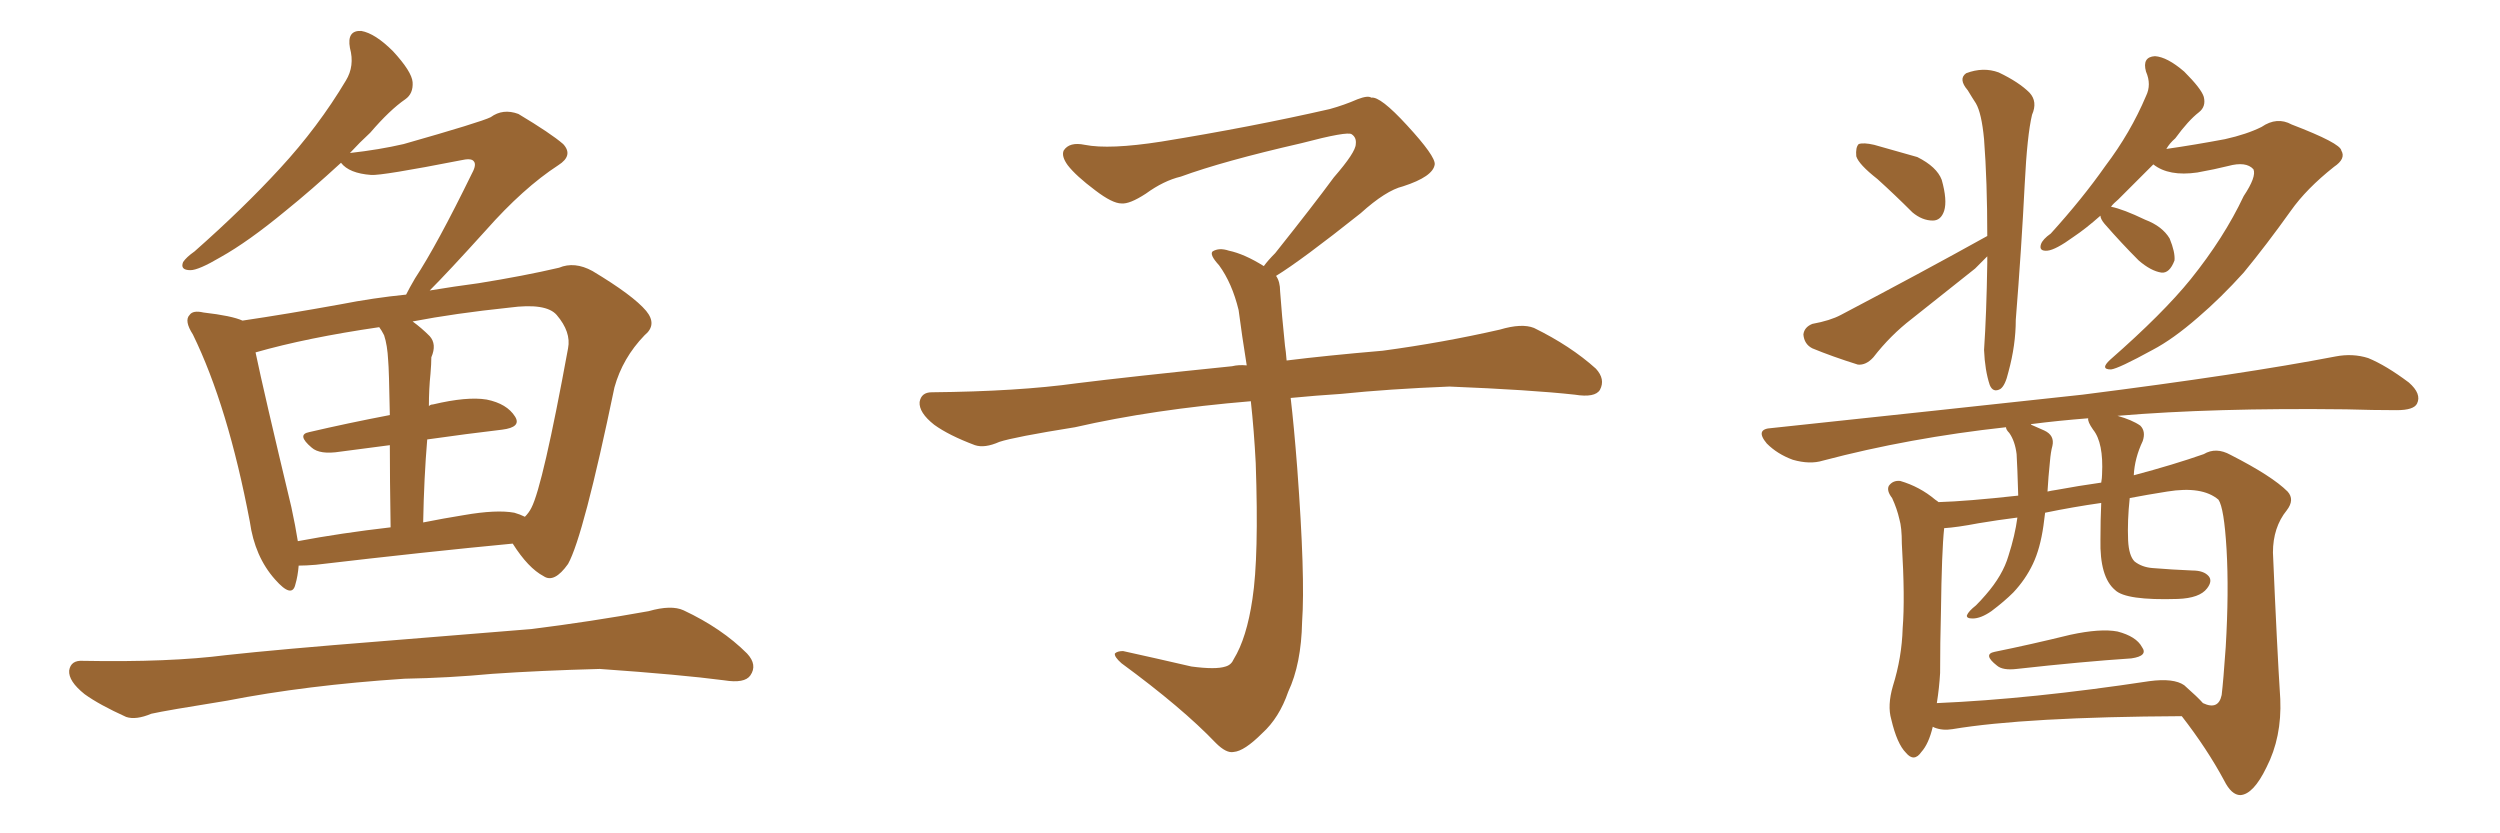 <svg xmlns="http://www.w3.org/2000/svg" xmlns:xlink="http://www.w3.org/1999/xlink" width="450" height="150"><path fill="#996633" padding="10" d="M53.76 101.81L53.76 101.81Q53.61 103.71 53.17 105.18L53.17 105.18Q52.59 107.81 49.51 104.30L49.51 104.30Q45.85 100.20 44.97 93.90L44.97 93.90Q41.02 73.10 34.72 60.21L34.72 60.21Q33.11 57.71 34.13 56.69L34.13 56.69Q34.72 55.81 36.62 56.25L36.62 56.25Q41.75 56.84 43.65 57.71L43.65 57.71Q51.56 56.54 61.23 54.79L61.23 54.79Q67.24 53.61 73.10 53.03L73.10 53.03Q73.68 51.86 74.71 50.10L74.71 50.10Q78.66 44.09 84.96 31.20L84.96 31.20Q85.84 29.59 85.25 29.00L85.25 29.00Q84.81 28.42 82.91 28.86L82.91 28.86Q68.70 31.64 66.80 31.49L66.80 31.49Q62.84 31.20 61.38 29.30L61.38 29.30Q55.96 34.28 51.42 37.94L51.42 37.94Q44.68 43.51 39.70 46.29L39.70 46.29Q35.74 48.63 34.28 48.63L34.28 48.63Q32.37 48.63 32.96 47.17L32.96 47.17Q33.54 46.29 35.01 45.26L35.01 45.26Q43.80 37.50 50.39 30.32L50.39 30.32Q57.28 22.85 62.26 14.50L62.26 14.50Q63.87 11.87 62.99 8.64L62.99 8.64Q62.40 5.42 65.04 5.57L65.04 5.57Q67.53 6.01 70.75 9.23L70.75 9.23Q74.12 12.89 74.27 14.79L74.27 14.79Q74.41 16.85 72.95 17.87L72.95 17.87Q70.17 19.78 66.65 23.88L66.65 23.88Q64.75 25.63 62.99 27.54L62.99 27.54Q68.26 26.95 72.66 25.93L72.66 25.93Q86.57 21.97 88.33 21.09L88.33 21.09Q90.53 19.48 93.31 20.51L93.31 20.51Q99.17 24.02 101.37 25.93L101.37 25.93Q103.27 27.98 100.49 29.74L100.49 29.74Q94.19 33.84 87.45 41.46L87.45 41.46Q80.57 49.07 77.34 52.29L77.34 52.29Q81.74 51.56 86.13 50.98L86.13 50.98Q94.34 49.66 100.63 48.19L100.63 48.19Q103.42 47.02 106.64 48.78L106.64 48.78Q113.96 53.17 116.31 55.96L116.31 55.96Q118.36 58.45 116.02 60.35L116.02 60.35Q112.06 64.45 110.60 69.73L110.60 69.73L110.60 69.73Q105.03 96.53 102.25 101.51L102.25 101.51Q99.76 105.03 97.85 103.71L97.85 103.71Q95.07 102.25 92.29 97.85L92.29 97.85Q76.76 99.32 56.84 101.66L56.84 101.66Q55.08 101.81 53.76 101.81ZM92.58 92.29L92.58 92.29Q93.60 92.58 94.48 93.02L94.48 93.02Q95.21 92.29 95.65 91.41L95.65 91.41Q97.71 87.45 102.25 62.70L102.25 62.70Q102.83 59.77 100.20 56.69L100.20 56.69Q98.29 54.49 91.70 55.37L91.70 55.37Q81.88 56.40 74.27 57.86L74.27 57.86Q75.88 59.03 77.34 60.50L77.34 60.50Q78.66 61.96 77.64 64.31L77.64 64.31Q77.64 65.48 77.49 67.24L77.49 67.24Q77.20 70.02 77.20 73.10L77.20 73.10Q77.49 72.80 77.93 72.80L77.93 72.80Q84.08 71.34 87.60 71.92L87.60 71.92Q91.26 72.66 92.72 75L92.72 75Q93.90 76.90 90.38 77.34L90.38 77.34Q84.08 78.08 76.90 79.10L76.90 79.10Q76.32 85.99 76.17 94.04L76.17 94.04Q79.83 93.31 83.50 92.72L83.50 92.72Q89.36 91.70 92.58 92.29ZM53.61 97.41L53.61 97.41Q61.38 95.95 70.31 94.92L70.31 94.92Q70.17 85.99 70.17 80.13L70.17 80.13Q65.77 80.71 61.23 81.30L61.23 81.30Q57.57 81.88 56.10 80.57L56.10 80.57Q53.32 78.22 55.66 77.78L55.66 77.78Q62.55 76.17 70.17 74.71L70.17 74.71Q70.02 66.36 69.87 64.89L69.87 64.89Q69.73 62.11 69.14 60.35L69.14 60.35Q68.70 59.47 68.26 58.89L68.26 58.89Q55.22 60.79 46.00 63.43L46.00 63.43Q47.46 70.46 52.44 91.26L52.44 91.26Q53.17 94.63 53.61 97.41ZM72.80 122.17L72.80 122.17L72.80 122.17Q55.08 123.34 40.87 126.12L40.87 126.12Q29.88 127.88 27.25 128.47L27.25 128.47Q24.46 129.64 22.71 129.05L22.71 129.05Q17.87 126.86 15.23 124.95L15.23 124.95Q12.30 122.61 12.45 120.70L12.45 120.70Q12.74 118.80 14.94 118.95L14.94 118.95Q30.47 119.24 40.72 117.92L40.72 117.92Q50.10 116.89 68.55 115.43L68.55 115.43Q77.64 114.70 95.65 113.23L95.65 113.23Q106.20 111.91 116.75 110.01L116.75 110.01Q120.85 108.84 123.05 109.86L123.05 109.86Q129.93 113.09 134.47 117.63L134.47 117.63Q136.38 119.68 135.06 121.58L135.06 121.58Q134.03 123.05 130.37 122.46L130.37 122.46Q122.61 121.44 107.96 120.41L107.96 120.41Q97.12 120.70 88.62 121.29L88.62 121.29Q80.86 122.02 72.80 122.17ZM229.69 49.66L229.69 49.66L229.69 49.66Q230.42 50.68 230.42 52.44L230.42 52.44Q230.71 56.54 231.30 62.26L231.30 62.26Q231.45 63.13 231.59 64.89L231.59 64.89Q238.62 64.01 248.88 63.13L248.88 63.13Q259.72 61.67 269.97 59.33L269.97 59.33Q273.93 58.15 276.12 59.03L276.12 59.03Q282.71 62.26 287.26 66.36L287.26 66.36Q289.01 68.26 287.99 70.17L287.99 70.17Q287.11 71.63 283.45 71.04L283.45 71.04Q275.54 70.17 260.89 69.58L260.89 69.58Q249.90 70.02 241.41 70.90L241.41 70.90Q236.87 71.19 232.32 71.63L232.32 71.63Q232.91 76.61 233.50 84.23L233.50 84.23Q234.96 103.86 234.38 111.91L234.38 111.91Q234.23 119.53 231.88 124.51L231.88 124.51Q230.27 129.20 227.20 131.98L227.20 131.98Q223.97 135.21 222.07 135.35L222.07 135.35Q220.75 135.64 218.85 133.74L218.85 133.74Q212.84 127.44 201.86 119.38L201.86 119.38Q200.54 118.21 200.68 117.63L200.68 117.63Q201.12 117.19 202.15 117.19L202.15 117.19Q208.15 118.51 214.45 119.97L214.45 119.97Q218.85 120.56 220.61 119.97L220.61 119.97Q221.63 119.68 222.07 118.65L222.07 118.65Q224.41 114.84 225.44 107.81L225.44 107.81Q226.61 100.20 226.03 83.35L226.03 83.35Q225.73 77.49 225.15 72.22L225.15 72.22Q207.57 73.68 193.51 76.90L193.51 76.90Q182.52 78.66 179.88 79.54L179.88 79.54Q177.25 80.71 175.49 80.13L175.49 80.13Q170.80 78.37 168.16 76.46L168.16 76.46Q165.38 74.27 165.53 72.36L165.53 72.36Q165.82 70.61 167.72 70.61L167.72 70.61Q183.25 70.46 193.80 68.99L193.80 68.99Q203.17 67.82 221.78 65.92L221.78 65.92Q222.95 65.63 224.41 65.77L224.41 65.77Q223.54 60.35 222.95 55.81L222.95 55.81Q221.78 50.98 219.43 47.75L219.43 47.75Q217.68 45.85 218.26 45.26L218.26 45.26Q219.43 44.53 221.19 45.12L221.19 45.12Q223.97 45.70 227.49 47.90L227.49 47.90Q228.22 46.88 229.54 45.56L229.54 45.56Q236.43 36.91 240.09 31.93L240.09 31.93Q244.04 27.39 244.04 25.93L244.04 25.93Q244.19 24.76 243.31 24.17L243.31 24.17Q242.58 23.58 234.23 25.78L234.23 25.78Q220.17 29.00 212.55 31.79L212.55 31.79Q209.47 32.52 206.25 34.86L206.25 34.86Q203.32 36.77 201.86 36.62L201.86 36.62Q200.24 36.62 197.17 34.28L197.17 34.28Q193.65 31.64 192.19 29.74L192.19 29.74Q191.02 28.13 191.46 27.10L191.46 27.10Q192.48 25.49 195.26 26.07L195.26 26.07Q199.66 26.95 209.03 25.49L209.03 25.49Q225.29 22.85 239.36 19.63L239.36 19.63Q241.99 18.90 244.34 17.87L244.34 17.87Q246.24 17.14 246.83 17.58L246.83 17.58Q248.44 17.29 253.27 22.56L253.27 22.56Q258.40 28.13 258.25 29.59L258.25 29.59Q257.96 31.79 252.54 33.54L252.54 33.54Q249.46 34.28 244.92 38.38L244.92 38.38Q234.23 46.88 229.69 49.66ZM359.03 117.33L359.03 117.33Q365.48 116.02 372.66 114.26L372.66 114.26Q378.08 113.09 381.15 113.67L381.15 113.67Q384.52 114.55 385.55 116.46L385.55 116.46Q386.72 118.07 383.64 118.51L383.64 118.51Q374.85 119.09 362.99 120.41L362.99 120.41Q360.50 120.70 359.47 119.82L359.47 119.82Q356.84 117.77 359.03 117.33ZM347.90 130.81L347.90 130.81Q347.17 133.89 345.85 135.35L345.85 135.35Q344.53 137.26 343.07 135.50L343.07 135.50Q341.46 133.89 340.43 129.49L340.43 129.49Q339.70 127.00 340.72 123.49L340.72 123.49Q342.33 118.36 342.48 113.09L342.48 113.09Q342.92 107.67 342.33 97.85L342.33 97.85Q342.33 94.92 341.89 93.46L341.89 93.46Q341.46 91.55 340.58 89.65L340.58 89.65Q339.55 88.33 339.99 87.45L339.99 87.45Q340.72 86.43 342.04 86.57L342.04 86.57Q345.56 87.60 348.34 89.94L348.34 89.94Q348.78 90.23 348.93 90.38L348.93 90.38Q354.05 90.23 363.28 89.21L363.28 89.21Q363.13 84.08 362.99 81.74L362.99 81.74Q362.70 79.39 361.67 77.93L361.67 77.93Q361.08 77.34 361.08 76.90L361.08 76.90Q343.65 78.81 328.13 82.91L328.13 82.91Q325.78 83.64 322.71 82.76L322.71 82.76Q319.92 81.74 318.02 79.83L318.02 79.83Q315.82 77.20 318.90 77.05L318.90 77.05Q349.22 73.83 374.85 71.04L374.85 71.04Q403.71 67.38 420.41 64.16L420.41 64.16Q423.49 63.57 426.27 64.45L426.27 64.45Q429.49 65.77 433.59 68.85L433.59 68.85Q435.94 70.90 435.06 72.66L435.06 72.66Q434.47 73.83 431.40 73.83L431.40 73.83Q427.15 73.83 422.31 73.68L422.31 73.68Q398.44 73.39 381.15 74.85L381.15 74.85Q383.79 75.59 385.25 76.61L385.25 76.61Q386.28 77.64 385.69 79.39L385.69 79.39Q384.23 82.47 384.08 85.55L384.08 85.55Q391.26 83.64 396.68 81.74L396.68 81.74Q398.88 80.42 401.51 81.88L401.51 81.88Q408.98 85.69 411.77 88.48L411.77 88.48Q413.09 89.94 411.62 91.85L411.62 91.85Q409.13 94.92 409.13 99.46L409.13 99.46Q409.86 116.60 410.45 125.83L410.45 125.83Q410.74 132.71 407.96 138.13L407.96 138.13Q405.62 142.97 403.27 143.12L403.27 143.12Q401.66 143.12 400.34 140.48L400.34 140.48Q397.27 134.77 392.72 128.91L392.72 128.91Q364.60 129.05 351.42 131.25L351.42 131.25Q349.66 131.54 348.19 130.96L348.19 130.96Q347.90 130.81 347.90 130.81ZM393.16 123.34L393.16 123.34Q395.65 125.54 396.53 126.56L396.53 126.56Q399.32 127.88 399.90 125.10L399.90 125.10Q400.20 122.61 400.63 116.46L400.63 116.46Q401.22 106.49 400.78 98.88L400.78 98.88Q400.34 91.41 399.32 89.94L399.32 89.94Q396.39 87.45 390.09 88.48L390.09 88.48Q386.43 89.06 383.35 89.65L383.35 89.65Q382.91 93.75 383.06 97.27L383.06 97.27Q383.20 100.05 384.23 101.07L384.23 101.07Q385.55 102.10 387.45 102.25L387.45 102.25Q390.97 102.54 394.63 102.69L394.63 102.69Q396.68 102.69 397.56 103.71L397.56 103.71Q398.29 104.59 397.27 105.91L397.27 105.91Q395.95 107.67 391.99 107.81L391.99 107.81Q382.62 108.11 380.71 106.20L380.71 106.20Q377.93 103.86 378.08 97.12L378.08 97.12Q378.08 93.60 378.22 90.53L378.22 90.53Q373.10 91.26 368.12 92.29L368.12 92.29Q367.97 93.60 367.82 94.63L367.82 94.63Q367.24 98.73 365.92 101.51L365.92 101.51Q364.60 104.30 362.40 106.64L362.40 106.64Q360.79 108.25 358.45 110.01L358.45 110.01Q356.54 111.33 355.08 111.33L355.08 111.33Q353.91 111.33 354.05 110.74L354.05 110.74Q354.35 110.01 355.66 108.98L355.66 108.98Q356.54 108.11 357.42 107.08L357.42 107.08Q360.50 103.56 361.52 100.05L361.52 100.05Q362.70 96.39 363.13 93.16L363.13 93.16Q359.62 93.60 356.10 94.19L356.10 94.19Q352.29 94.92 349.95 95.07L349.95 95.07Q349.51 99.17 349.37 110.16L349.37 110.16Q349.22 115.72 349.22 121.14L349.22 121.14Q349.07 123.78 348.63 126.56L348.63 126.56Q365.63 125.83 386.87 122.61L386.87 122.61Q391.26 122.02 393.16 123.34ZM378.22 86.87L378.22 86.87Q378.37 85.99 378.37 85.40L378.37 85.40Q378.66 79.69 376.76 77.34L376.76 77.34Q375.73 75.88 375.88 75.29L375.88 75.29Q370.31 75.73 365.77 76.32L365.77 76.32Q365.48 76.32 365.63 76.46L365.63 76.46Q366.65 76.90 367.97 77.49L367.97 77.49Q369.87 78.37 369.43 80.27L369.43 80.27Q369.14 81.30 368.99 83.06L368.99 83.06Q368.70 85.84 368.55 88.48L368.55 88.48Q369.14 88.33 370.17 88.18L370.17 88.18Q374.12 87.45 378.22 86.87ZM337.94 32.23L337.94 32.23Q334.57 29.59 334.13 28.13L334.13 28.13Q333.98 26.51 334.57 25.93L334.57 25.93Q335.45 25.63 337.35 26.07L337.35 26.07Q341.46 27.25 345.12 28.27L345.12 28.27Q348.63 30.03 349.51 32.37L349.51 32.37Q350.54 36.04 349.95 37.94L349.95 37.94Q349.37 39.70 347.90 39.70L347.90 39.70Q346.00 39.70 344.24 38.23L344.24 38.23Q341.02 35.01 337.94 32.23ZM357.71 46.14L357.71 46.14Q356.54 47.31 355.52 48.34L355.52 48.34Q349.80 52.88 344.09 57.42L344.09 57.42Q340.28 60.35 337.21 64.31L337.21 64.31Q335.89 65.77 334.42 65.63L334.42 65.63Q329.74 64.16 326.22 62.70L326.22 62.70Q324.76 61.96 324.61 60.21L324.61 60.21Q324.76 58.89 326.22 58.30L326.22 58.30Q329.44 57.71 331.35 56.69L331.35 56.69Q345.85 49.07 357.71 42.48L357.71 42.48Q357.71 32.67 357.13 25.05L357.13 25.05Q356.69 20.36 355.66 18.60L355.66 18.60Q355.08 17.72 354.20 16.26L354.20 16.26Q352.44 14.21 353.91 13.18L353.91 13.18Q356.98 12.01 359.77 13.04L359.77 13.04Q363.43 14.79 365.33 16.70L365.33 16.70Q366.80 18.31 365.77 20.65L365.77 20.65Q364.89 24.32 364.45 33.11L364.45 33.11Q363.87 44.68 362.84 57.57L362.84 57.57Q362.84 62.11 361.52 66.94L361.52 66.94Q360.94 69.43 360.06 70.02L360.06 70.02Q358.74 70.75 358.15 69.29L358.15 69.29Q357.28 66.65 357.13 62.99L357.13 62.99Q357.57 56.54 357.71 47.31L357.71 47.31Q357.71 46.58 357.71 46.14ZM378.08 38.82L378.08 38.82L378.08 38.82Q375.44 41.16 373.24 42.63L373.24 42.63Q370.02 44.97 368.55 45.12L368.55 45.12Q366.94 45.26 367.38 43.95L367.38 43.95Q367.68 43.07 369.14 42.04L369.14 42.04Q374.85 35.74 378.96 29.88L378.96 29.88Q383.50 23.88 386.28 17.29L386.28 17.29Q387.30 15.23 386.28 12.89L386.28 12.89Q385.55 10.25 387.89 10.11L387.89 10.11Q390.09 10.25 393.16 12.89L393.16 12.89Q396.24 15.97 396.68 17.43L396.68 17.43Q397.12 19.19 395.80 20.21L395.80 20.21Q393.90 21.68 391.55 24.90L391.55 24.90Q390.53 25.78 389.94 26.81L389.94 26.81Q395.07 26.07 400.49 25.05L400.49 25.05Q404.44 24.17 407.08 22.85L407.08 22.85Q409.86 20.95 412.50 22.41L412.50 22.41Q421.29 25.78 421.44 27.10L421.44 27.10Q422.31 28.56 420.12 30.03L420.12 30.03Q415.14 33.98 412.35 37.94L412.35 37.94Q407.96 44.09 403.86 49.07L403.86 49.07Q399.76 53.61 395.65 57.13L395.65 57.13Q391.11 61.08 387.45 62.99L387.45 62.99Q381.30 66.36 379.98 66.50L379.98 66.50Q377.93 66.50 379.83 64.75L379.83 64.75Q389.36 56.40 394.34 50.24L394.34 50.24Q400.34 42.77 403.86 35.30L403.86 35.30Q406.20 31.79 405.62 30.47L405.62 30.47Q404.30 29.00 401.07 29.88L401.07 29.88Q398.73 30.47 395.51 31.05L395.51 31.05Q390.38 31.79 387.60 29.59L387.60 29.59Q384.08 33.11 381.30 35.89L381.30 35.89Q380.42 36.62 379.98 37.21L379.98 37.21Q382.18 37.65 386.13 39.55L386.13 39.55Q389.21 40.72 390.53 42.92L390.53 42.92Q391.55 45.41 391.41 46.88L391.41 46.88Q390.53 49.22 389.06 49.07L389.06 49.07Q387.16 48.78 384.96 46.88L384.96 46.88Q381.88 43.80 378.81 40.28L378.81 40.28Q378.08 39.40 378.08 38.82Z"/></svg>